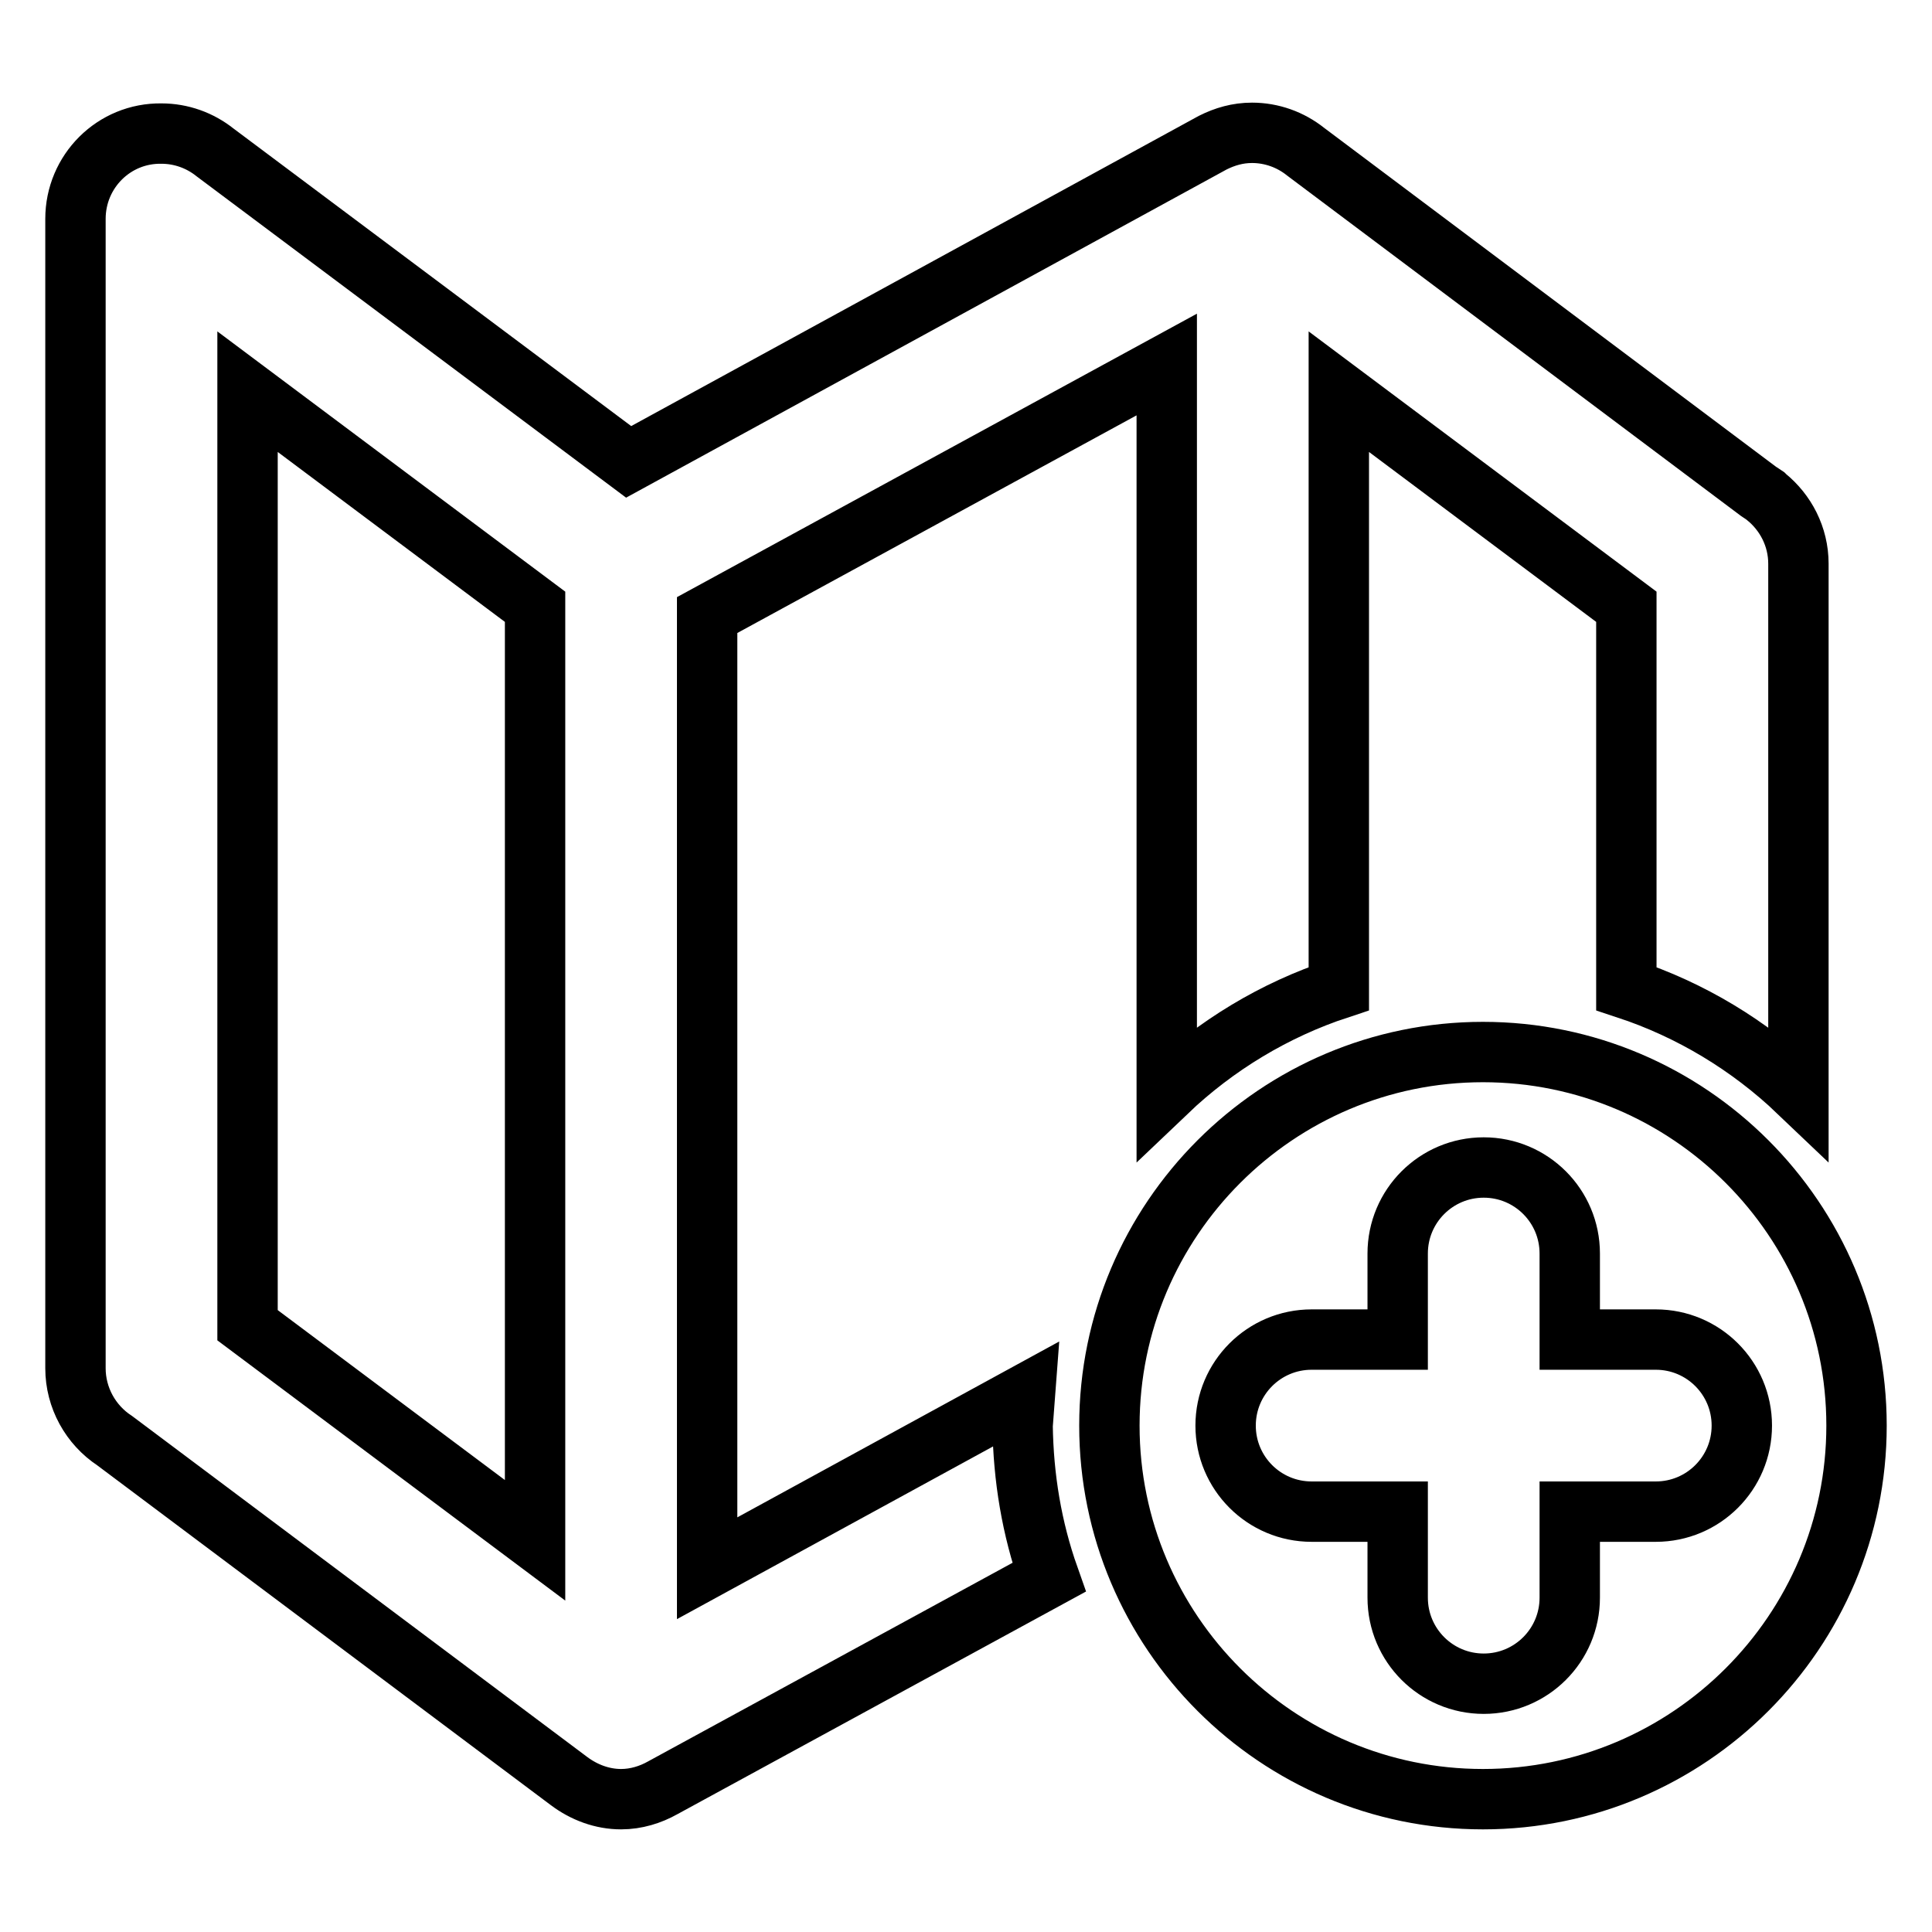 <?xml version="1.0" encoding="utf-8"?>
<!-- Svg Vector Icons : http://www.onlinewebfonts.com/icon -->
<!DOCTYPE svg PUBLIC "-//W3C//DTD SVG 1.1//EN" "http://www.w3.org/Graphics/SVG/1.1/DTD/svg11.dtd">
<svg version="1.1" xmlns="http://www.w3.org/2000/svg" xmlns:xlink="http://www.w3.org/1999/xlink" x="0px" y="0px" viewBox="0 0 256 256" enable-background="new 0 0 256 256" xml:space="preserve">
<g> <path stroke-width="8" fill-opacity="0" stroke="#000000"  d="M196.5,139.4c-27.3,0-49.5,22.2-49.5,49.5c0,27.3,22.2,49.5,49.5,49.5c27.3,0,49.5-22.2,49.5-49.5 C246,161.6,223.8,139.4,196.5,139.4z M219.4,200.3h-11.4v11.4c0,6.3-5.1,11.4-11.4,11.4c-6.3,0-11.4-5.1-11.4-11.4v-11.4h-11.4 c-6.3,0-11.4-5.1-11.4-11.4s5.1-11.4,11.4-11.4h11.4v-11.4c0-6.3,5.1-11.4,11.4-11.4c6.3,0,11.4,5.1,11.4,11.4v11.4h11.4 c6.3,0,11.4,5.1,11.4,11.4S225.7,200.3,219.4,200.3z M135.8,184.8l-42.1,23V81.5l60.9-33.2v96.4c6.5-6.2,14.3-10.9,22.8-13.7V51.9 l38.1,28.5v50.6c8.5,2.8,16.3,7.5,22.8,13.7v-70c0-3.6-1.7-6.8-4.3-8.9l0,0l-0.1-0.1c-0.3-0.2-0.6-0.4-0.9-0.6l-60-45l0,0 c-2-1.6-4.5-2.5-7.1-2.5c-1.9,0-3.6,0.5-5.2,1.3l0,0L83.3,61.2L28.5,20.2l0,0c-2-1.6-4.5-2.5-7.1-2.5C15.1,17.6,10,22.7,10,29 v152.3c0,3.9,2,7.5,5.2,9.6L75.4,236c2,1.5,4.4,2.4,6.9,2.4c2,0,3.9-0.6,5.5-1.5l0,0l51.2-27.9c-2.3-6.5-3.4-13.2-3.5-20.1 C135.6,187.5,135.7,186.1,135.8,184.8z M70.9,204.1l-38.1-28.5V51.9l38.1,28.5V204.1z"/></g>
</svg>